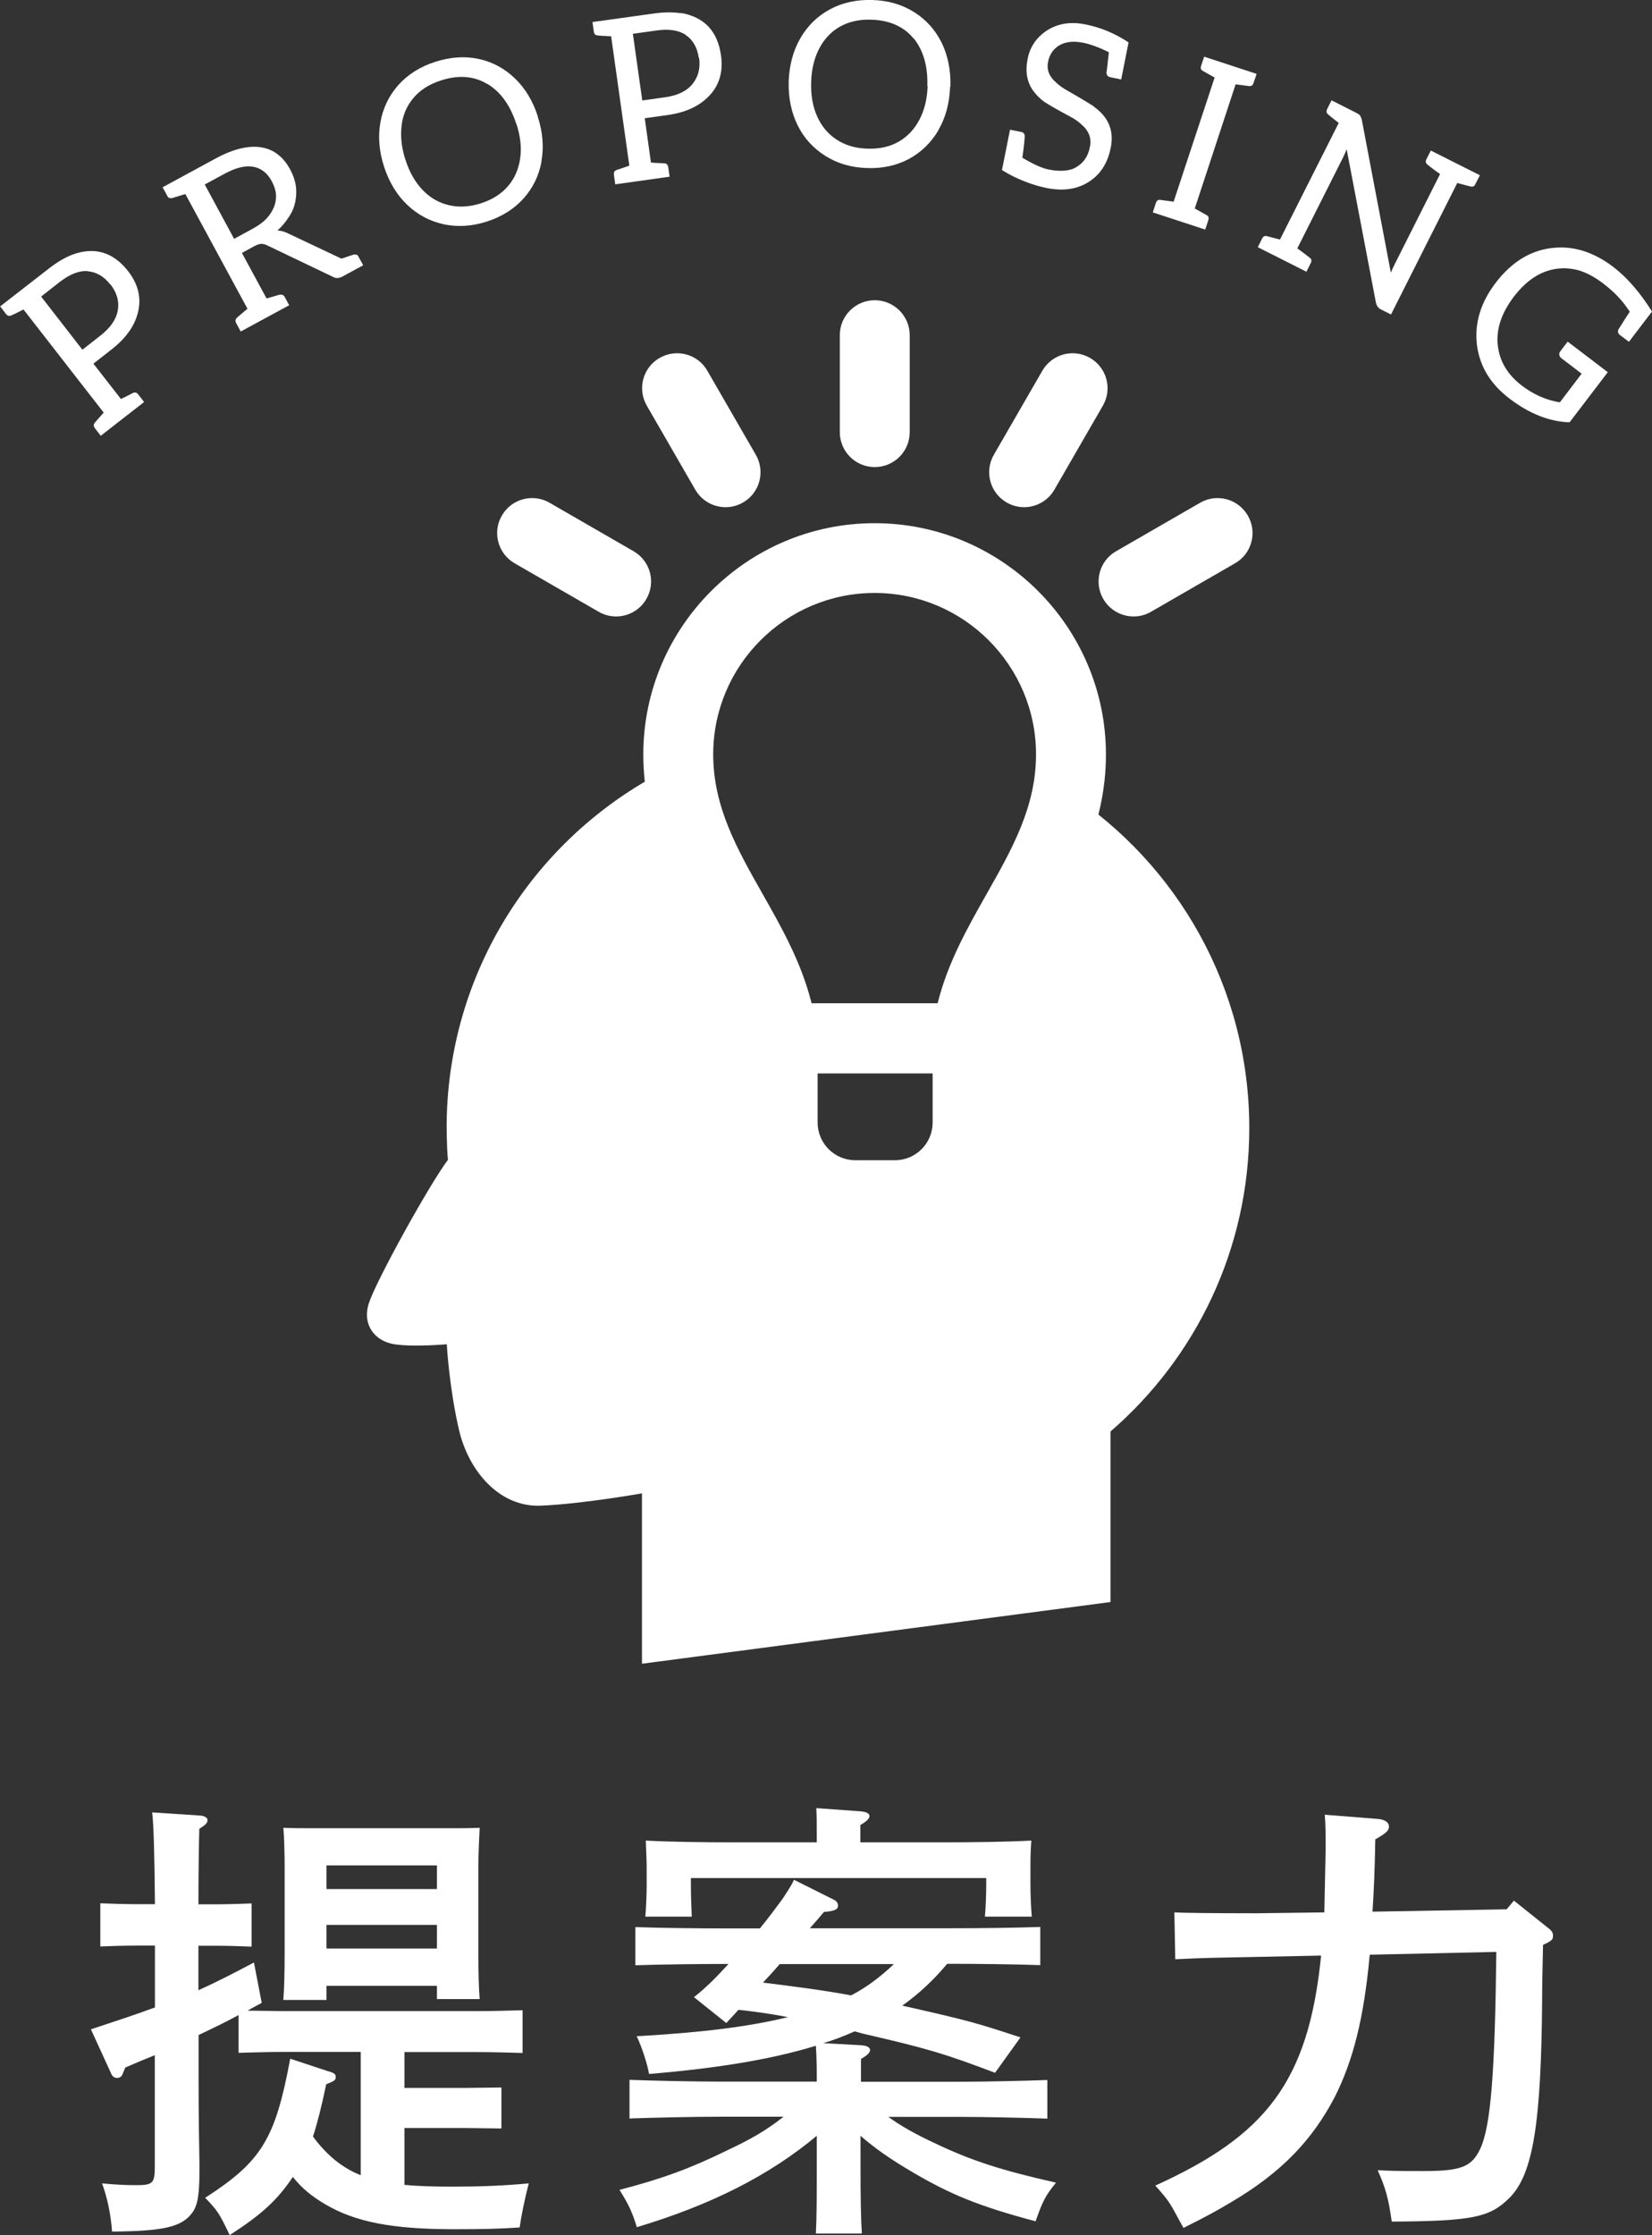 <?xml version="1.0" encoding="UTF-8"?>
<svg id="Layer_2" data-name="Layer 2" xmlns="http://www.w3.org/2000/svg" viewBox="0 0 112.48 152.18">
  <rect x="0" y="0" width="112.48" height="152.18" fill="#333333" stroke="none"/>
  <defs>
    <style>
      .cls-1 {
        fill: #fff;
        stroke-width: 0px;
      }
    </style>
  </defs>
  <g id="icon">
    <g>
      <path class="cls-1" d="m8.72,18.46c.66.84.89,1.73.71,2.64-.19.99-.8,1.88-1.82,2.68l-1.25.98,1.87,2.4c.08-.03.36-.16.83-.41.13-.06.25-.03.35.1l.4.52-2.95,2.3-.4-.52c-.1-.13-.1-.26,0-.38l.6-.68-5.46-7.02c-.45.23-.72.36-.82.4-.14.07-.26.04-.37-.09l-.4-.52,3.32-2.58c.55-.43,1.08-.74,1.59-.94h0c1.52-.56,2.79-.18,3.81,1.13Zm-2.74,0c-.58-.05-1.22.2-1.93.75l-1.25.98,2.81,3.62,1.25-.98c.66-.52,1.05-1.08,1.16-1.69.11-.62-.06-1.21-.49-1.77h-.02c-.43-.55-.94-.85-1.53-.9Z"/>
      <path class="cls-1" d="m24.26,17.33c.06.02.11.06.14.13l.33.6-1.42.77c-.24.13-.46.13-.68,0l-4.45-2.13c-.11-.06-.24-.09-.37-.1-.11,0-.26.04-.46.14l-.88.48,1.68,3.1.86-.25c.07-.02.14-.01.21,0,.06.02.11.06.15.12l.32.59-3.3,1.79-.32-.59c-.04-.06-.04-.13-.03-.19.01-.06.05-.12.1-.17l.71-.6-4.23-7.81-.88.27c-.07.02-.14.01-.2,0s-.11-.06-.14-.13l-.33-.6,3.63-1.97c.61-.33,1.19-.56,1.72-.68.53-.12,1-.14,1.42-.06.43.08.81.25,1.12.51.32.25.59.6.82,1.03.18.34.3.69.36,1.05.05.35.04.71-.03,1.08-.07.37-.21.71-.42,1.03-.26.4-.52.71-.8.95.22.01.44.07.66.17l3.7,1.75c.48-.16.76-.26.84-.28h-.01c.07,0,.14,0,.2.01Zm-6.12-2.44c.22-.24.4-.51.52-.81.11-.28.15-.57.13-.85-.02-.28-.12-.57-.28-.88-.31-.58-.74-.91-1.29-1-.53-.09-1.18.07-1.95.49l-1.33.72,2,3.7,1.25-.68c.4-.22.72-.45.95-.69Z"/>
      <path class="cls-1" d="m36.87,11c-.18.97-.59,1.81-1.23,2.52-.64.71-1.47,1.23-2.48,1.56-1.02.33-2,.39-2.95.19-.95-.21-1.78-.65-2.49-1.33-.71-.68-1.23-1.55-1.57-2.59-.34-1.05-.42-2.06-.25-3.02.17-.97.58-1.81,1.22-2.54.65-.72,1.48-1.25,2.51-1.58,1.03-.33,2.01-.4,2.95-.2.94.2,1.76.64,2.47,1.32s1.23,1.54,1.57,2.6v.03c.34,1.06.42,2.07.24,3.04Zm-3.71-5.29c-.9-.54-1.95-.62-3.15-.23-.8.26-1.42.66-1.87,1.2-.45.54-.72,1.17-.8,1.9s0,1.5.27,2.31c.27.84.66,1.52,1.17,2.05.51.53,1.1.87,1.79,1.03.68.16,1.41.12,2.18-.13.78-.25,1.4-.65,1.85-1.18.45-.53.72-1.17.82-1.9.1-.73.01-1.51-.26-2.33h-.01c-.41-1.27-1.07-2.18-1.97-2.72Z"/>
      <path class="cls-1" d="m49.09,3.76c.15,1.06-.08,1.94-.7,2.65-.66.76-1.63,1.24-2.92,1.42l-1.57.22.42,3.01c.09.02.39.04.92.06.15.01.23.1.26.26l.09.65-3.7.52-.09-.65c-.02-.17.04-.27.19-.33l.86-.29-1.24-8.81c-.51-.02-.81-.04-.91-.06-.16,0-.25-.1-.27-.26l-.09-.65,4.17-.58c.69-.1,1.31-.1,1.85-.02v-.02c1.59.28,2.5,1.24,2.73,2.89Zm-2.38-1.37c-.48-.33-1.16-.44-2.04-.31l-1.58.22.64,4.54,1.57-.22c.83-.12,1.45-.41,1.84-.89.4-.49.56-1.08.46-1.78h-.02c-.1-.7-.39-1.22-.88-1.56Z"/>
      <path class="cls-1" d="m63.9,8.86c-.5.85-1.17,1.5-2.01,1.96-.85.45-1.8.66-2.86.62-1.07-.03-2.02-.31-2.84-.83s-1.46-1.21-1.89-2.1c-.43-.88-.63-1.87-.6-2.97.04-1.1.3-2.08.79-2.93.49-.85,1.16-1.51,2.01-1.97S58.31-.03,59.39,0s2.03.31,2.84.82c.82.51,1.44,1.2,1.88,2.08.43.88.63,1.87.6,2.98l-.02.03c-.04,1.11-.3,2.09-.8,2.95Zm-1.69-6.23c-.67-.82-1.63-1.25-2.88-1.29-.84-.03-1.56.14-2.17.49-.6.35-1.07.86-1.4,1.51-.33.65-.51,1.41-.53,2.26-.03.88.11,1.66.41,2.33s.74,1.2,1.33,1.58c.58.38,1.28.59,2.09.61.82.03,1.53-.13,2.14-.48.6-.35,1.07-.85,1.41-1.51.34-.65.52-1.41.55-2.28h-.02c.04-1.34-.27-2.42-.93-3.24Z"/>
      <path class="cls-1" d="m75.62,10.08c-.2,1.01-.68,1.77-1.44,2.27-.79.53-1.77.68-2.92.45-.48-.1-.97-.24-1.47-.44-.39-.15-.78-.33-1.16-.54l-.41-.24.55-2.75.75.15c.17.03.26.14.25.32,0,.09-.02.34-.07.76l-.09.68c.74.44,1.33.71,1.78.8.45.09.84.11,1.16.07.31-.03.58-.12.79-.27.46-.28.75-.72.87-1.34.12-.59-.07-1.09-.56-1.51-.21-.2-.46-.38-.75-.53-1.02-.55-1.62-.9-1.8-1.03-.27-.19-.51-.43-.73-.72-.44-.59-.58-1.32-.4-2.21.16-.8.59-1.44,1.29-1.91.75-.49,1.63-.63,2.63-.43,1.06.21,2.04.62,2.95,1.23l-.5,2.52-.73-.15c-.18-.04-.27-.14-.27-.32,0-.03.02-.14.04-.32.02-.18.06-.54.12-1.06-.67-.34-1.26-.55-1.75-.65-.66-.13-1.21-.07-1.63.18-.41.25-.66.62-.76,1.12-.11.54.08,1.02.57,1.43.2.19.46.37.78.55.86.49,1.45.85,1.79,1.07h-.03c1,.7,1.39,1.63,1.16,2.79Z"/>
      <path class="cls-1" d="m81.34,14.19l.84.47c.11.07.14.18.09.33l-.21.64-3.57-1.17.21-.64c.05-.16.15-.23.3-.21l.91.12,2.79-8.45-.83-.47c-.11-.07-.14-.18-.09-.33l.21-.62,3.57,1.17-.21.62c-.05.16-.16.23-.31.21l-.91-.12-2.78,8.45Z"/>
      <path class="cls-1" d="m100.45,12.55c-.07.14-.19.19-.35.14l-.88-.23-4.51,8.95-.68-.34c-.19-.09-.3-.25-.35-.48l-1.99-10.43c-.06.17-.16.38-.29.65l-3.07,6.1c.24.17.52.38.85.64.12.09.14.21.07.35l-.3.6-3.31-1.67.3-.6c.07-.14.18-.19.33-.15l.88.23,4-7.94c-.4-.31-.64-.5-.71-.57-.13-.1-.15-.22-.08-.37l.3-.6,1.7.86c.12.06.2.12.24.17.03.04.07.13.12.29l1.98,10.42c.05-.14.15-.37.31-.68l3.04-6.04c-.25-.17-.45-.32-.59-.43-.14-.11-.22-.18-.25-.2-.13-.1-.17-.22-.1-.36l.31-.61,3.34,1.68-.31.61Z"/>
      <path class="cls-1" d="m106.2,27.4l1.49-1.96-1.38-1.05c-.08-.06-.13-.14-.14-.23-.01-.09,0-.16.05-.22l.52-.68,2.73,2.08-2.6,3.41c-1.37-.04-2.74-.58-4.1-1.62-1.3-.99-2.03-2.21-2.21-3.66-.17-1.47.25-2.87,1.28-4.22,1.05-1.37,2.28-2.15,3.71-2.35,1.48-.21,2.91.22,4.29,1.27.94.72,1.82,1.73,2.64,3.04l-1.57,2.06-.6-.45c-.15-.11-.18-.25-.11-.4.03-.04.1-.15.21-.33s.29-.47.56-.87c-.2-.28-.32-.45-.35-.49-.4-.52-.89-.99-1.45-1.42-.6-.46-1.17-.76-1.7-.91-.52-.14-1.04-.17-1.56-.09-1.06.17-2,.8-2.83,1.88-.85,1.12-1.22,2.22-1.1,3.32.12,1.09.67,2,1.62,2.73.81.62,1.67,1,2.59,1.15Z"/>
    </g>
    <g>
      <path class="cls-1" d="m27.52,148.75c.96.09,2.04.12,3.28.12,1.92,0,3.43-.06,5.2-.22q-.43,1.7-.62,3c-1.33.09-2.48.12-4.42.12-4.3,0-6.78-.5-8.82-1.7-.9-.53-1.58-1.08-2.2-1.86l-.06.09c-1.02,1.49-2.04,2.45-4.24,3.87-.71-1.49-.83-1.67-1.67-2.54,3.84-2.48,4.77-3.99,5.79-9.47l2.54.84c.46.12.56.22.56.4,0,.22-.09.28-.65.5-.31,1.49-.59,2.6-.9,3.56.84,1.14,1.89,2.1,3.25,2.63v-8.39h-5.23c-.9,0-2.2.03-3.09.06v-2.57c-.9.5-1.83.93-2.72,1.36v2.32c0,1.15,0,3.34.06,6.41v.5c0,1.64-.12,2.38-.5,2.88-.71.96-1.95,1.24-5.45,1.27-.09-1.24-.34-2.35-.68-3.28,1.02.09,1.61.12,2.29.12,1.18,0,1.3-.12,1.3-1.3v-7.55c-.62.25-1.3.53-2.01.84l-.15.37c-.09.25-.22.34-.4.34s-.34-.09-.43-.34l-1.36-2.97c1.7-.56,3.09-1.02,4.36-1.49v-4.21h-1.24c-.83,0-1.83.03-2.48.06v-2.94c.68.03,1.79.06,2.48.06h1.24c-.03-3.37-.09-5.48-.19-6.25l3.31.22c.28.03.46.15.46.31,0,.19-.16.34-.56.59-.03,1.11-.06,3.09-.06,5.14h1.14c.65,0,1.76-.03,2.48-.06v2.94c-.68-.03-1.64-.06-2.48-.06h-1.14v3.03c1.24-.56,2.44-1.18,3.78-1.89l.53,2.75c-.34.19-.65.34-.96.53.8,0,1.76.03,2.48.03h13.18c.9,0,2.2-.03,3.06-.06v2.91c-.87-.03-2.17-.06-3.06-.06h-4.98v2.44h4.15l2.45-.03v2.79l-2.45-.03h-4.15v3.87Zm-5.29-13.55v.96h-2.94c.06-.74.09-1.76.09-3.28v-5.72c0-.99-.03-2.17-.09-2.72.68.03,1.33.03,2.23.03h8.91c.9,0,1.55,0,2.23-.03-.03.56-.09,1.73-.09,2.72v5.72c0,1.45.03,2.51.09,3.22h-2.91v-.9h-7.52Zm7.52-8.2h-7.52v1.61h7.52v-1.61Zm0,4.05h-7.52v1.61h7.52v-1.61Z"/>
      <path class="cls-1" d="m55.61,141.76c0-.84,0-1.64-.06-2.48-2.94.9-6.56,1.52-11.36,1.92-.09-.62-.53-1.95-.84-2.57,4.46-.25,7.64-.65,10.3-1.3-1.11-.22-2.23-.37-3.37-.5-.28.31-.56.62-.83.9l-2.2-1.76c.87-.68,1.61-1.45,2.35-2.26h-.15c-1.73,0-4.52.03-6.19.09v-2.6c1.61.06,4.39.09,6.19.09h2.29c.53-.65,1.02-1.3,1.52-1.98.28-.43.59-.87.8-1.33l2.72,1.36c.15.06.28.22.28.4,0,.25-.22.37-.96.43-.34.4-.65.77-.96,1.11h9.5c1.95,0,4.61-.03,6.19-.09v2.6c-1.64-.06-4.3-.09-6.19-.09h-.15c-.9,1.08-1.92,2.04-3.06,2.85l.28.06c4.24.96,4.77,1.11,7.77,2.1l-1.73,2.41c-3.43-1.3-4.55-1.64-8.97-2.66l-.59-.16c-.71.31-1.39.59-2.14.8l2.66.15c.34.03.53.16.53.31,0,.19-.19.37-.62.62v1.55h6.53c1.95,0,4.58-.06,6.16-.12v2.63c-1.64-.06-4.27-.12-6.16-.12h-4.67c.9.65,1.86,1.18,3.16,1.79,2.48,1.18,4.46,1.83,8.26,2.69-.68.84-.9,1.21-1.39,2.63-3.84-1.02-5.82-1.83-8.42-3.37-1.49-.87-2.57-1.64-3.5-2.45v2.1c0,2.17.03,3.65.09,4.55h-3.13c.06-1.11.06-2.57.06-4.55v-2.1c-3.22,2.69-7.18,4.7-12.25,6.22-.31-1.02-.56-1.55-1.18-2.54,2.94-.77,4.8-1.45,7.33-2.69,1.64-.77,2.66-1.36,3.84-2.29h-4.33c-1.7,0-4.49.06-6.16.12v-2.63c1.58.06,4.39.12,6.16.12h6.59Zm0-16.65c0-.87,0-1.55-.03-2.01l3.03.22c.37.03.59.15.59.31,0,.19-.19.37-.62.62v1.18h5.48c2.14,0,4.55-.03,6.16-.12-.06.83-.06,1.33-.06,1.83v1.15c0,.68.03,1.42.09,2.2h-3.19c.06-.68.09-1.58.09-2.2v-.43h-20.11v.43c0,.62.03,1.52.06,2.2h-3.16c.06-.77.09-1.52.09-2.2v-1.15c0-.5-.03-.99-.06-1.83,1.58.09,4.02.12,6.13.12h5.51v-.31Zm-2.51,8.6c-.37.43-.74.83-1.15,1.27,2.01.25,4.02.5,6,.87,1.08-.56,2.04-1.3,2.91-2.13h-7.77Z"/>
      <path class="cls-1" d="m93.26,133.09c-.4,4.39-1.15,7.21-2.35,9.62-1.55,3-3.68,5.2-7.02,7.18-.99.59-1.64.96-3.31,1.79l-.31-.56c-.59-1.11-.74-1.36-1.61-2.32,7.49-3.4,10.43-7.02,11.29-15.66l-4.36.09c-3.03.06-3.53.06-5.57.16l-.06-3.19c.46.03,2.32.06,5.54.06l4.67-.06.09-4.33c0-.74,0-1.67-.06-2.32l3.53.28c.53.03.84.22.84.53,0,.28-.22.46-.93.87-.03,1.83-.09,3.44-.19,4.92l9.13-.16.5-.59,2.29,1.83c.31.22.37.37.37.56,0,.25-.06.34-.68.62-.03,1.7-.06,2.48-.06,3.65-.06,8.51-.62,11.98-2.23,13.58-1.33,1.33-2.54,1.58-8.01,1.61-.22-1.58-.43-2.32-.96-3.5l.56.03c.8.03,1.64.03,2.54.03,2.6,0,3.31-.28,3.9-1.55.71-1.55.99-5.26,1.08-13.37l-8.6.19Z"/>
    </g>
    <g>
      <g>
        <path class="cls-1" d="m59.56,31.8c-1.32,0-2.38-1.07-2.38-2.38v-6.6c0-1.32,1.07-2.38,2.38-2.38s2.38,1.07,2.38,2.38v6.6c0,1.32-1.07,2.38-2.38,2.38Z"/>
        <path class="cls-1" d="m49.4,34.53c-.82,0-1.62-.43-2.06-1.19l-3.3-5.72c-.66-1.14-.27-2.6.87-3.25,1.14-.66,2.6-.27,3.25.87l3.3,5.72c.66,1.14.27,2.6-.87,3.25-.38.22-.78.32-1.19.32Z"/>
        <path class="cls-1" d="m41.95,41.97c-.4,0-.81-.1-1.19-.32l-5.72-3.3c-1.14-.66-1.53-2.11-.87-3.25.66-1.14,2.11-1.53,3.25-.87l5.72,3.3c1.14.66,1.53,2.11.87,3.25-.44.76-1.24,1.19-2.06,1.19Z"/>
        <path class="cls-1" d="m69.73,34.53c-.4,0-.81-.1-1.19-.32-1.14-.66-1.53-2.11-.87-3.25l3.3-5.72c.66-1.14,2.11-1.53,3.25-.87,1.14.66,1.53,2.11.87,3.25l-3.3,5.72c-.44.76-1.24,1.19-2.06,1.19Z"/>
        <path class="cls-1" d="m77.18,41.97c-.82,0-1.62-.43-2.06-1.19-.66-1.14-.27-2.6.87-3.25l5.72-3.3c1.14-.66,2.59-.27,3.25.87.66,1.14.27,2.6-.87,3.25l-5.72,3.3c-.38.22-.78.32-1.19.32Z"/>
      </g>
      <path class="cls-1" d="m65.83,73.07h-12.54c-1.21,0-2.23-.91-2.37-2.12-.31-2.75-1.69-5.19-3.15-7.76-1.86-3.28-3.97-7-3.97-11.82,0-8.68,7.07-15.75,15.75-15.75s15.75,7.07,15.75,15.75c0,4.82-2.11,8.54-3.97,11.82-1.46,2.58-2.84,5.01-3.15,7.76-.13,1.21-1.15,2.12-2.37,2.12Zm-10.56-4.76h8.57c.69-2.78,2.04-5.15,3.35-7.47,1.72-3.04,3.35-5.91,3.35-9.48,0-6.06-4.93-10.99-10.99-10.99s-10.99,4.93-10.99,10.99c0,3.57,1.63,6.44,3.35,9.48,1.31,2.31,2.66,4.69,3.35,7.47Z"/>
      <path class="cls-1" d="m72.69,53.94c-1.15,6.28-6.17,10.53-6.86,16.75h.05v5.73c0,2.73-2.21,4.94-4.94,4.94h-2.71c-2.73,0-4.94-2.21-4.94-4.94v-5.73c-.76-6.84-6.75-11.29-7.08-18.68-9.26,4.31-15.7,13.65-15.8,24.52h0s0,1.64.09,2.43c-1.34,1.8-4.89,8.25-5.38,9.75-.49,1.5.42,2.61,1.74,2.81,1.31.2,3.56,0,3.56,0,0,0,.16,2.94.83,5.82.65,2.81,2.75,5.28,5.56,5.17,2.87-.12,6.9-.84,6.9-.84v11.6l31.9-4.2v-11.61c5.79-5.01,9.45-12.4,9.45-20.66,0-9.56-4.91-17.97-12.35-22.85Z"/>
      <path class="cls-1" d="m60.94,83.75h-2.71c-4.04,0-7.32-3.29-7.32-7.32v-5.73c0-1.32,1.07-2.38,2.38-2.38h12.59c1.32,0,2.38,1.07,2.38,2.38v5.73c0,4.04-3.29,7.32-7.32,7.32Zm-5.27-10.67v3.35c0,1.41,1.15,2.56,2.56,2.56h2.71c1.41,0,2.56-1.15,2.56-2.56v-3.35h-7.83Z"/>
    </g>
  </g>
</svg>